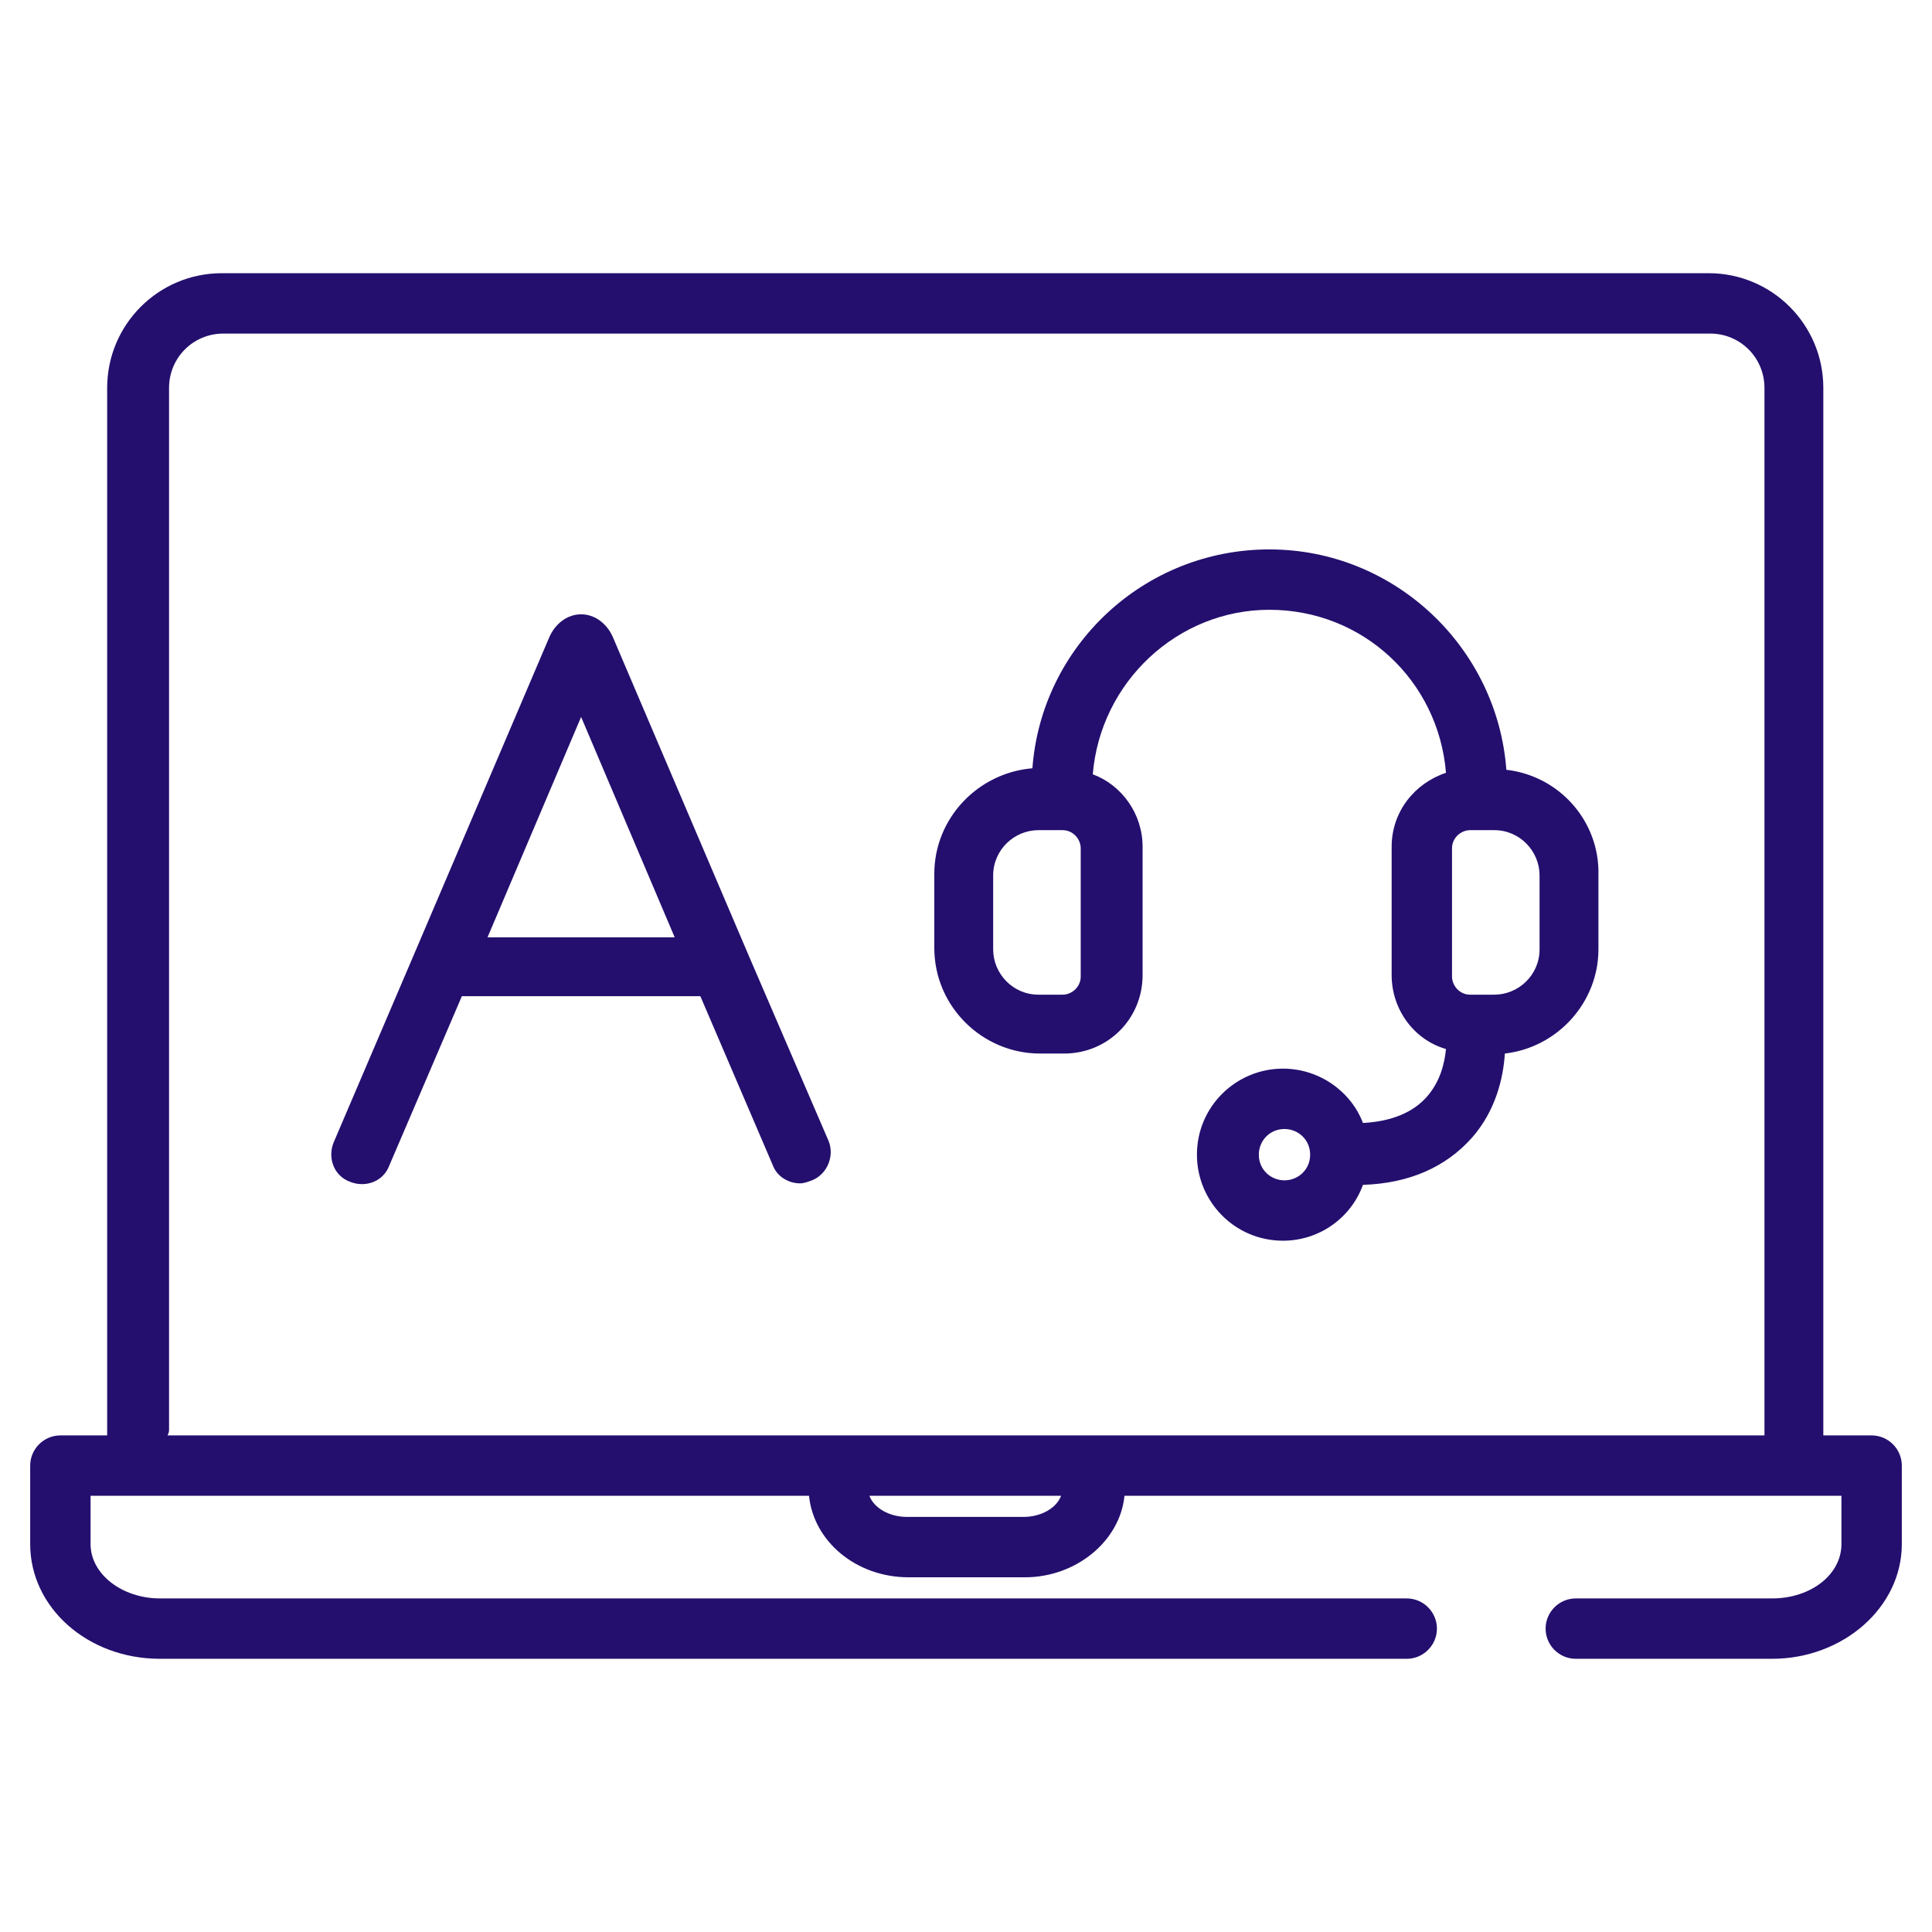 <svg viewBox="0 0 128 128" xmlns="http://www.w3.org/2000/svg"><path fill="#240f6e" d="M49.6 63.3l-9-21.1c-.4-.9-1.2-1.5-2.1-1.5s-1.7.6-2.1 1.5l-9 21.1-5.3 12.4c-.4 1 0 2.2 1.1 2.6 1 .4 2.2 0 2.6-1.1L30.6 66h15.8l4.8 11.2c.3.8 1.1 1.2 1.8 1.2.3 0 .5-.1.8-.2 1-.4 1.5-1.6 1.1-2.6zm-17.3-1.2l6.2-14.6 6.2 14.6zM99.8 51c-.6-8.1-7.4-14.6-15.7-14.6S69 42.8 68.4 50.9c-3.6.3-6.5 3.3-6.5 7v4.9c0 3.9 3.2 7 7 7h1.6c2.9 0 5.2-2.3 5.2-5.2v-8.5c0-2.2-1.4-4.1-3.3-4.8.5-6.1 5.6-10.9 11.7-10.9 6.2 0 11.2 4.7 11.7 10.8-2.1.7-3.6 2.6-3.6 4.9v8.5c0 2.3 1.5 4.3 3.6 4.9-.1 1-.4 2.2-1.3 3.2s-2.3 1.6-4.2 1.7c-.8-2.1-2.9-3.6-5.3-3.6-3.1 0-5.7 2.5-5.7 5.7 0 3.1 2.5 5.7 5.7 5.7 2.4 0 4.5-1.5 5.3-3.7 3.1-.1 5.5-1.2 7.2-3.1 1.6-1.8 2.1-4 2.2-5.6 3.5-.4 6.2-3.4 6.2-6.9V58c.1-3.6-2.6-6.6-6.1-7zM71.6 64.7c0 .7-.6 1.2-1.2 1.2h-1.6c-1.7 0-3-1.4-3-3V58c0-1.7 1.4-3 3-3h1.6c.7 0 1.2.6 1.2 1.2zm13.5 13.5c-.9 0-1.7-.7-1.7-1.7 0-.9.7-1.7 1.7-1.7.9 0 1.7.7 1.7 1.7s-.8 1.7-1.7 1.7zM102 62.9c0 1.7-1.4 3-3 3h-1.6c-.7 0-1.2-.6-1.2-1.2v-8.5c0-.7.6-1.2 1.2-1.2H99c1.7 0 3 1.4 3 3z"/><path fill="#240f6e" d="M124 95.1h-3.2V25.7c0-4.2-3.4-7.6-7.6-7.6H14.7c-4.2 0-7.6 3.4-7.6 7.6v69.4H4c-1.1 0-2 .9-2 2v5.2c0 4.2 3.8 7.6 8.6 7.6h82.6c1.1 0 2-.9 2-2s-.9-2-2-2H10.6c-2.5 0-4.6-1.6-4.6-3.6v-3.2h47.6c.3 3 3.1 5.4 6.6 5.4h7.7c3.4 0 6.3-2.4 6.6-5.4H122v3.2c0 2-2 3.6-4.6 3.6h-13c-1.1 0-2 .9-2 2s.9 2 2 2h13c4.7 0 8.6-3.4 8.6-7.6v-5.2c0-1.1-.9-2-2-2zm-112.8-.4v-69c0-2 1.6-3.6 3.6-3.6h98.5c2 0 3.6 1.6 3.6 3.6v69.4H11.1c.1-.2.1-.3.1-.4zm56.6 5.8h-7.7c-1.2 0-2.2-.6-2.5-1.4h12.7c-.3.8-1.3 1.4-2.5 1.4z"/></svg>